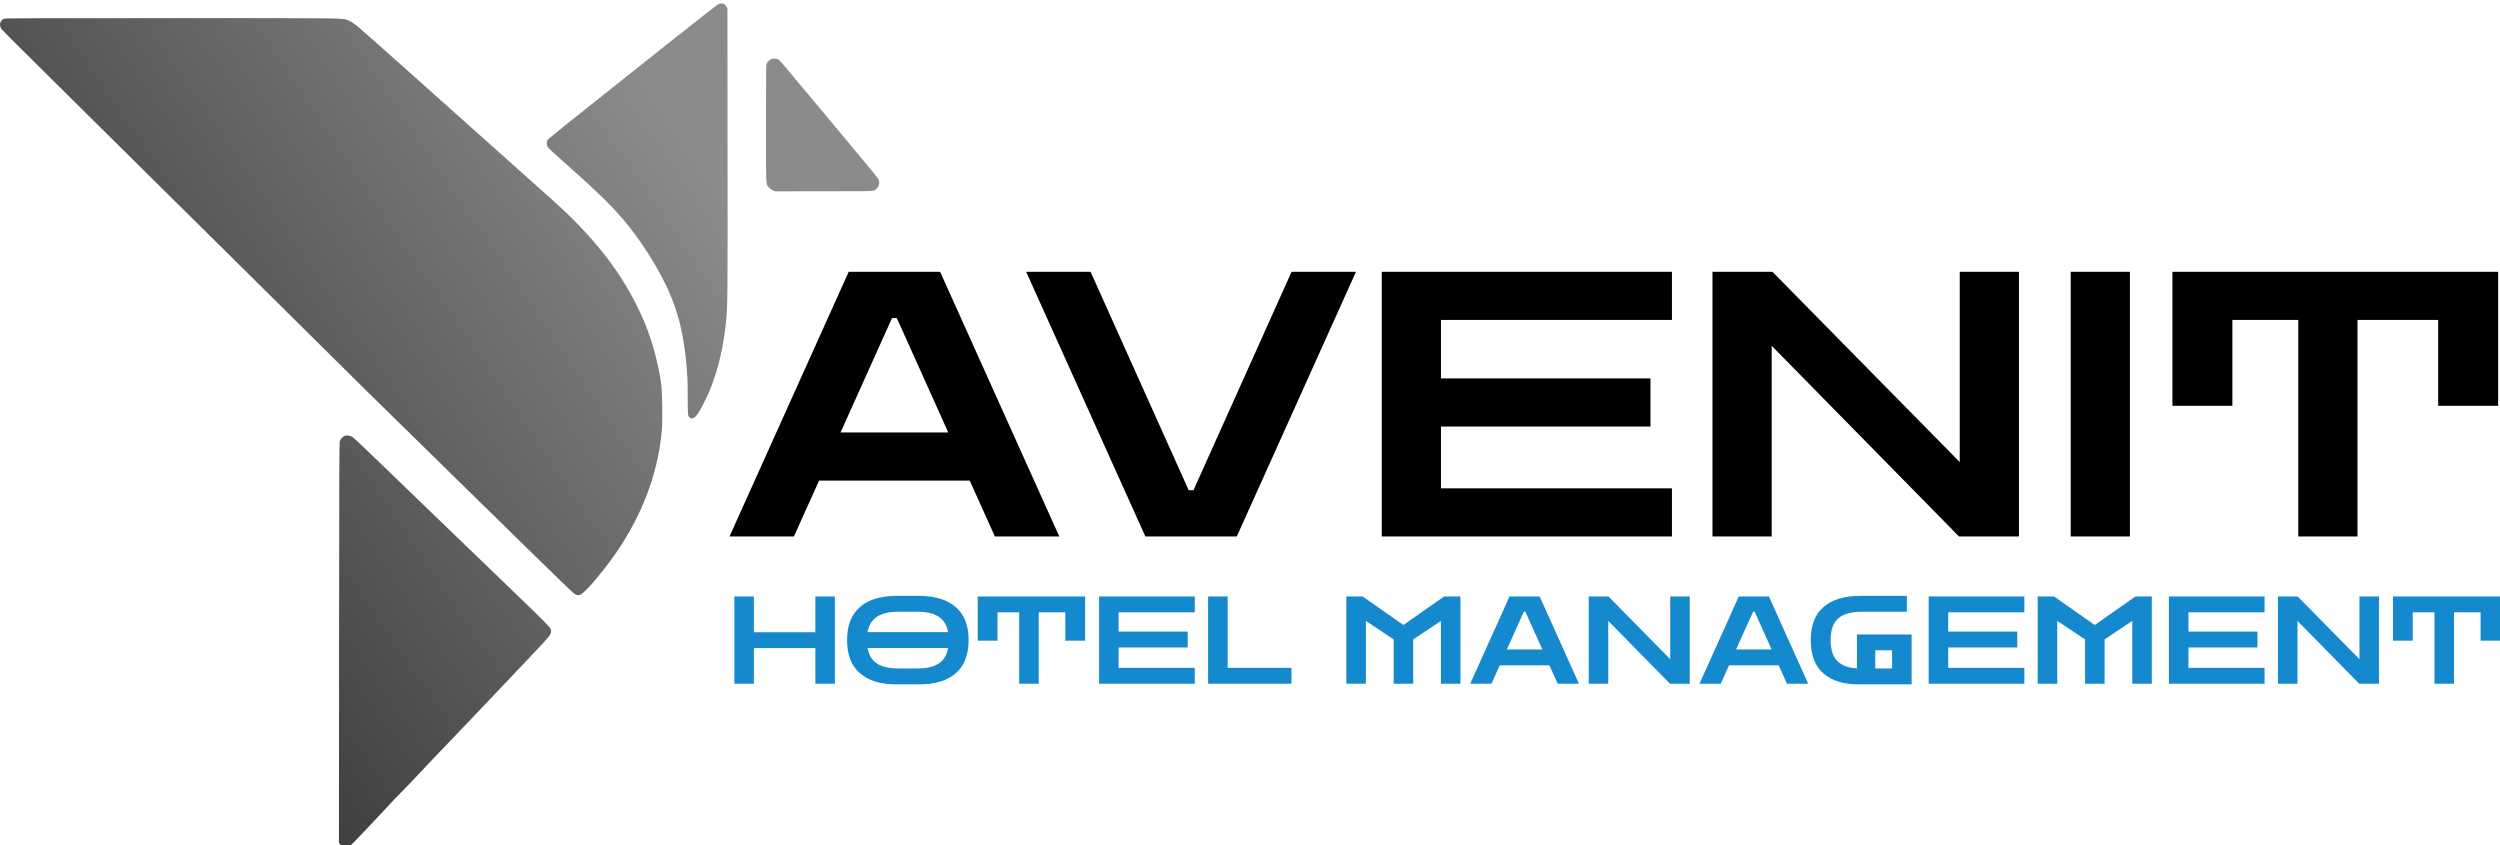 <?xml version="1.0" encoding="UTF-8"?> <svg xmlns="http://www.w3.org/2000/svg" width="713" height="241" viewBox="0 0 713 241" fill="none"><g clip-path="url(#clip0_1347_1288)"><path d="M98.409 124.264C98.962 124.107 99.659 124.203 100.332 124.516C100.693 124.696 102.159 126.03 104.778 128.565C106.929 130.656 110.499 134.094 112.71 136.209C114.921 138.324 118.009 141.292 119.56 142.818C121.11 144.345 123.249 146.399 124.307 147.385C125.364 148.37 127.66 150.593 129.414 152.312C131.169 154.03 134.137 156.902 136.023 158.681C137.91 160.459 140.806 163.248 142.452 164.87C144.11 166.492 147.031 169.316 148.941 171.143C153.494 175.479 156.882 178.903 157.041 179.326C157.113 179.518 157.174 179.844 157.174 180.048C157.174 180.925 156.692 181.526 152.835 185.6C150.756 187.787 146.31 192.486 142.934 196.055C139.569 199.624 135.519 203.878 133.933 205.524C132.358 207.159 130.195 209.43 129.125 210.56C128.067 211.689 125.592 214.273 123.634 216.292C121.687 218.311 119.632 220.485 119.079 221.11C118.526 221.735 116.663 223.682 114.933 225.437C113.214 227.191 111.424 229.054 110.968 229.583C110.499 230.112 108.936 231.781 107.482 233.308C106.028 234.834 103.757 237.225 102.436 238.644C101.066 240.098 99.839 241.299 99.587 241.432C98.686 241.888 97.46 241.564 96.943 240.723L96.667 240.278L96.703 183.316C96.727 133.47 96.763 126.283 96.919 125.802C97.123 125.153 97.82 124.444 98.409 124.264ZM49.199 5.173C101.269 5.161 97.581 5.113 99.335 5.846C101.065 6.579 100.201 5.847 117.757 21.492C121.951 25.23 132.069 34.267 140.241 41.573C148.4 48.879 155.995 55.657 157.113 56.643C168.59 66.845 176.365 76.519 181.629 87.179C183.251 90.471 184.14 92.562 185.138 95.41C186.712 99.892 187.997 105.216 188.61 109.771C188.863 111.693 188.984 119.828 188.779 122.316C187.878 133.661 183.984 144.825 177.242 155.376C173.457 161.324 166.836 169.28 165.357 169.677C164.444 169.917 164.036 169.665 161.765 167.478C156.862 162.743 150.78 156.818 141.852 148.046C136.564 142.867 131.649 138.048 130.916 137.351C130.195 136.666 127.022 133.553 123.886 130.44C120.749 127.328 115.582 122.269 112.409 119.192C109.249 116.128 101.402 108.401 94.984 102.02C88.579 95.638 76.862 84.042 68.967 76.243C61.084 68.444 50.965 58.433 46.482 54.011C42.012 49.576 30.704 38.389 21.367 29.148C-0.456 7.552 0.553 8.561 0.229 7.937C-0.288 6.915 0.096 5.798 1.13 5.329C1.431 5.197 9.603 5.173 49.199 5.173ZM205.014 1.087C205.59 0.919 206.408 1.003 206.696 1.268C206.84 1.4 207.069 1.712 207.213 1.977L207.466 2.457L207.502 43.256C207.538 84.594 207.526 86.854 207.105 91.324C206.433 98.414 204.978 104.856 202.755 110.492C201.385 113.977 199.27 117.942 198.297 118.88C198.069 119.096 197.756 119.252 197.455 119.288C197.023 119.348 196.915 119.312 196.614 119C196.266 118.652 196.254 118.615 196.182 117.029C196.146 116.14 196.122 114.229 196.134 112.775C196.194 106.418 195.545 99.809 194.247 93.788C192.565 85.893 188.863 77.974 182.746 69.129C178.216 62.568 173.661 57.676 164.384 49.408C156.561 42.427 156.416 42.294 156.176 41.85C155.911 41.381 155.875 40.539 156.092 40.023C156.249 39.625 159.006 37.422 189.452 13.248C198.557 6.017 204.768 1.164 205.014 1.087ZM220.107 16.817C220.648 16.661 221.309 16.685 221.826 16.89C222.355 17.106 221.215 15.762 238.891 36.946C250.607 50.994 250.523 50.886 250.68 51.487C250.968 52.533 250.367 53.794 249.334 54.31C248.901 54.539 248.456 54.552 234.913 54.552L220.949 54.563L220.312 54.251C219.951 54.071 219.482 53.71 219.242 53.434C218.413 52.473 218.461 53.516 218.461 35.155C218.461 19.213 218.473 18.536 218.689 18.067C218.93 17.539 219.555 16.986 220.107 16.817Z" fill="url(#paint0_linear_1347_1288)"></path><path d="M208.056 153L242.047 77.522H268.122L302.113 153H283.745L276.567 137.06H233.602L226.424 153H208.056ZM239.725 123.336H270.444L255.771 90.717H254.398L239.725 123.336ZM326.659 153L292.668 77.522H311.036L339.01 139.804H340.383L368.357 77.522H386.725L352.734 153H326.659ZM394.075 153V77.522H476.838V91.245H410.966V107.924H470.715V121.647H410.966V139.277H476.838V153H394.075ZM488.403 153V77.522H505.504L558.92 131.782V77.522H575.81V153H558.708L505.293 98.634V153H488.403ZM590.565 153V77.522H607.455V153H590.565ZM619.574 115.736V77.522H712.471V115.736H695.37V91.245H672.357V153H655.466V91.245H636.676V115.736H619.574Z" fill="black"></path><path d="M209.436 195V170.118H215.004V180.314H232.543V170.118H238.111V195H232.543V184.838H215.004V195H209.436ZM255.541 195.174C251.11 195.174 247.677 194.118 245.241 192.007C242.805 189.873 241.587 186.718 241.587 182.542C241.587 178.389 242.805 175.257 245.241 173.146C247.677 171.011 251.191 169.944 255.785 169.944H262.049C266.643 169.944 270.157 171.011 272.593 173.146C275.029 175.257 276.247 178.389 276.247 182.542C276.247 186.718 275.029 189.873 272.593 192.007C270.157 194.118 266.701 195.174 262.223 195.174H255.541ZM256.168 174.468C253.593 174.468 251.586 174.932 250.147 175.86C248.709 176.788 247.804 178.261 247.433 180.28H270.401C270.03 178.261 269.125 176.788 267.687 175.86C266.248 174.932 264.241 174.468 261.666 174.468H256.168ZM256.272 190.65H261.666C264.265 190.65 266.271 190.186 267.687 189.258C269.125 188.33 270.03 186.845 270.401 184.804H247.433C247.804 186.845 248.709 188.33 250.147 189.258C251.586 190.186 253.627 190.65 256.272 190.65ZM278.846 182.716V170.118H309.47V182.716H303.832V174.642H296.246V195H290.678V174.642H284.483V182.716H278.846ZM313.462 195V170.118H340.745V174.642H319.03V180.14H338.727V184.664H319.03V190.476H340.745V195H313.462ZM344.558 195V170.118H350.126V190.476H368.326V195H344.558ZM383.98 195V170.118H388.643L400.162 178.192H400.336L411.855 170.118H416.518V195H410.95V177.078L403.05 182.368V195H397.482V182.368L389.548 177.078V195H383.98ZM419.309 195L430.514 170.118H439.11L450.315 195H444.26L441.894 189.745H427.73L425.364 195H419.309ZM429.749 185.221H439.875L435.038 174.468H434.586L429.749 185.221ZM453.104 195V170.118H458.742L476.35 188.005V170.118H481.918V195H476.281L458.672 177.078V195H453.104ZM484.694 195L495.9 170.118H504.496L515.701 195H509.646L507.28 189.745H493.116L490.75 195H484.694ZM495.134 185.221H505.261L500.424 174.468H499.972L495.134 185.221ZM529.921 195.174C525.675 195.174 522.357 194.118 519.968 192.007C517.601 189.873 516.418 186.718 516.418 182.542C516.418 178.389 517.625 175.257 520.037 173.146C522.473 171.011 526 169.944 530.617 169.944H543.841V174.468H530.999C527.96 174.468 525.71 175.106 524.248 176.382C522.81 177.658 522.091 179.711 522.091 182.542C522.091 185.233 522.729 187.228 524.005 188.527C525.281 189.803 527.148 190.499 529.607 190.615V180.941H545.198V195.174H529.921ZM534.827 190.65H539.63V185.465H534.827V190.65ZM550.061 195V170.118H577.345V174.642H555.629V180.14H575.326V184.664H555.629V190.476H577.345V195H550.061ZM581.157 195V170.118H585.82L597.339 178.192H597.513L609.032 170.118H613.695V195H608.127V177.078L600.228 182.368V195H594.66V182.368L586.725 177.078V195H581.157ZM618.574 195V170.118H645.857V174.642H624.142V180.14H643.839V184.664H624.142V190.476H645.857V195H618.574ZM649.67 195V170.118H655.307L672.916 188.005V170.118H678.484V195H672.846L655.238 177.078V195H649.67ZM682.478 182.716V170.118H713.102V182.716H707.465V174.642H699.878V195H694.31V174.642H688.116V182.716H682.478Z" fill="#1489CE"></path></g><defs><linearGradient id="paint0_linear_1347_1288" x1="74.135" y1="262.189" x2="258.753" y2="137.139" gradientUnits="userSpaceOnUse"><stop stop-color="#333333"></stop><stop offset="1" stop-color="#8B8B8B"></stop></linearGradient><clipPath id="clip0_1347_1288"><rect width="713" height="241" fill="white"></rect></clipPath></defs></svg> 